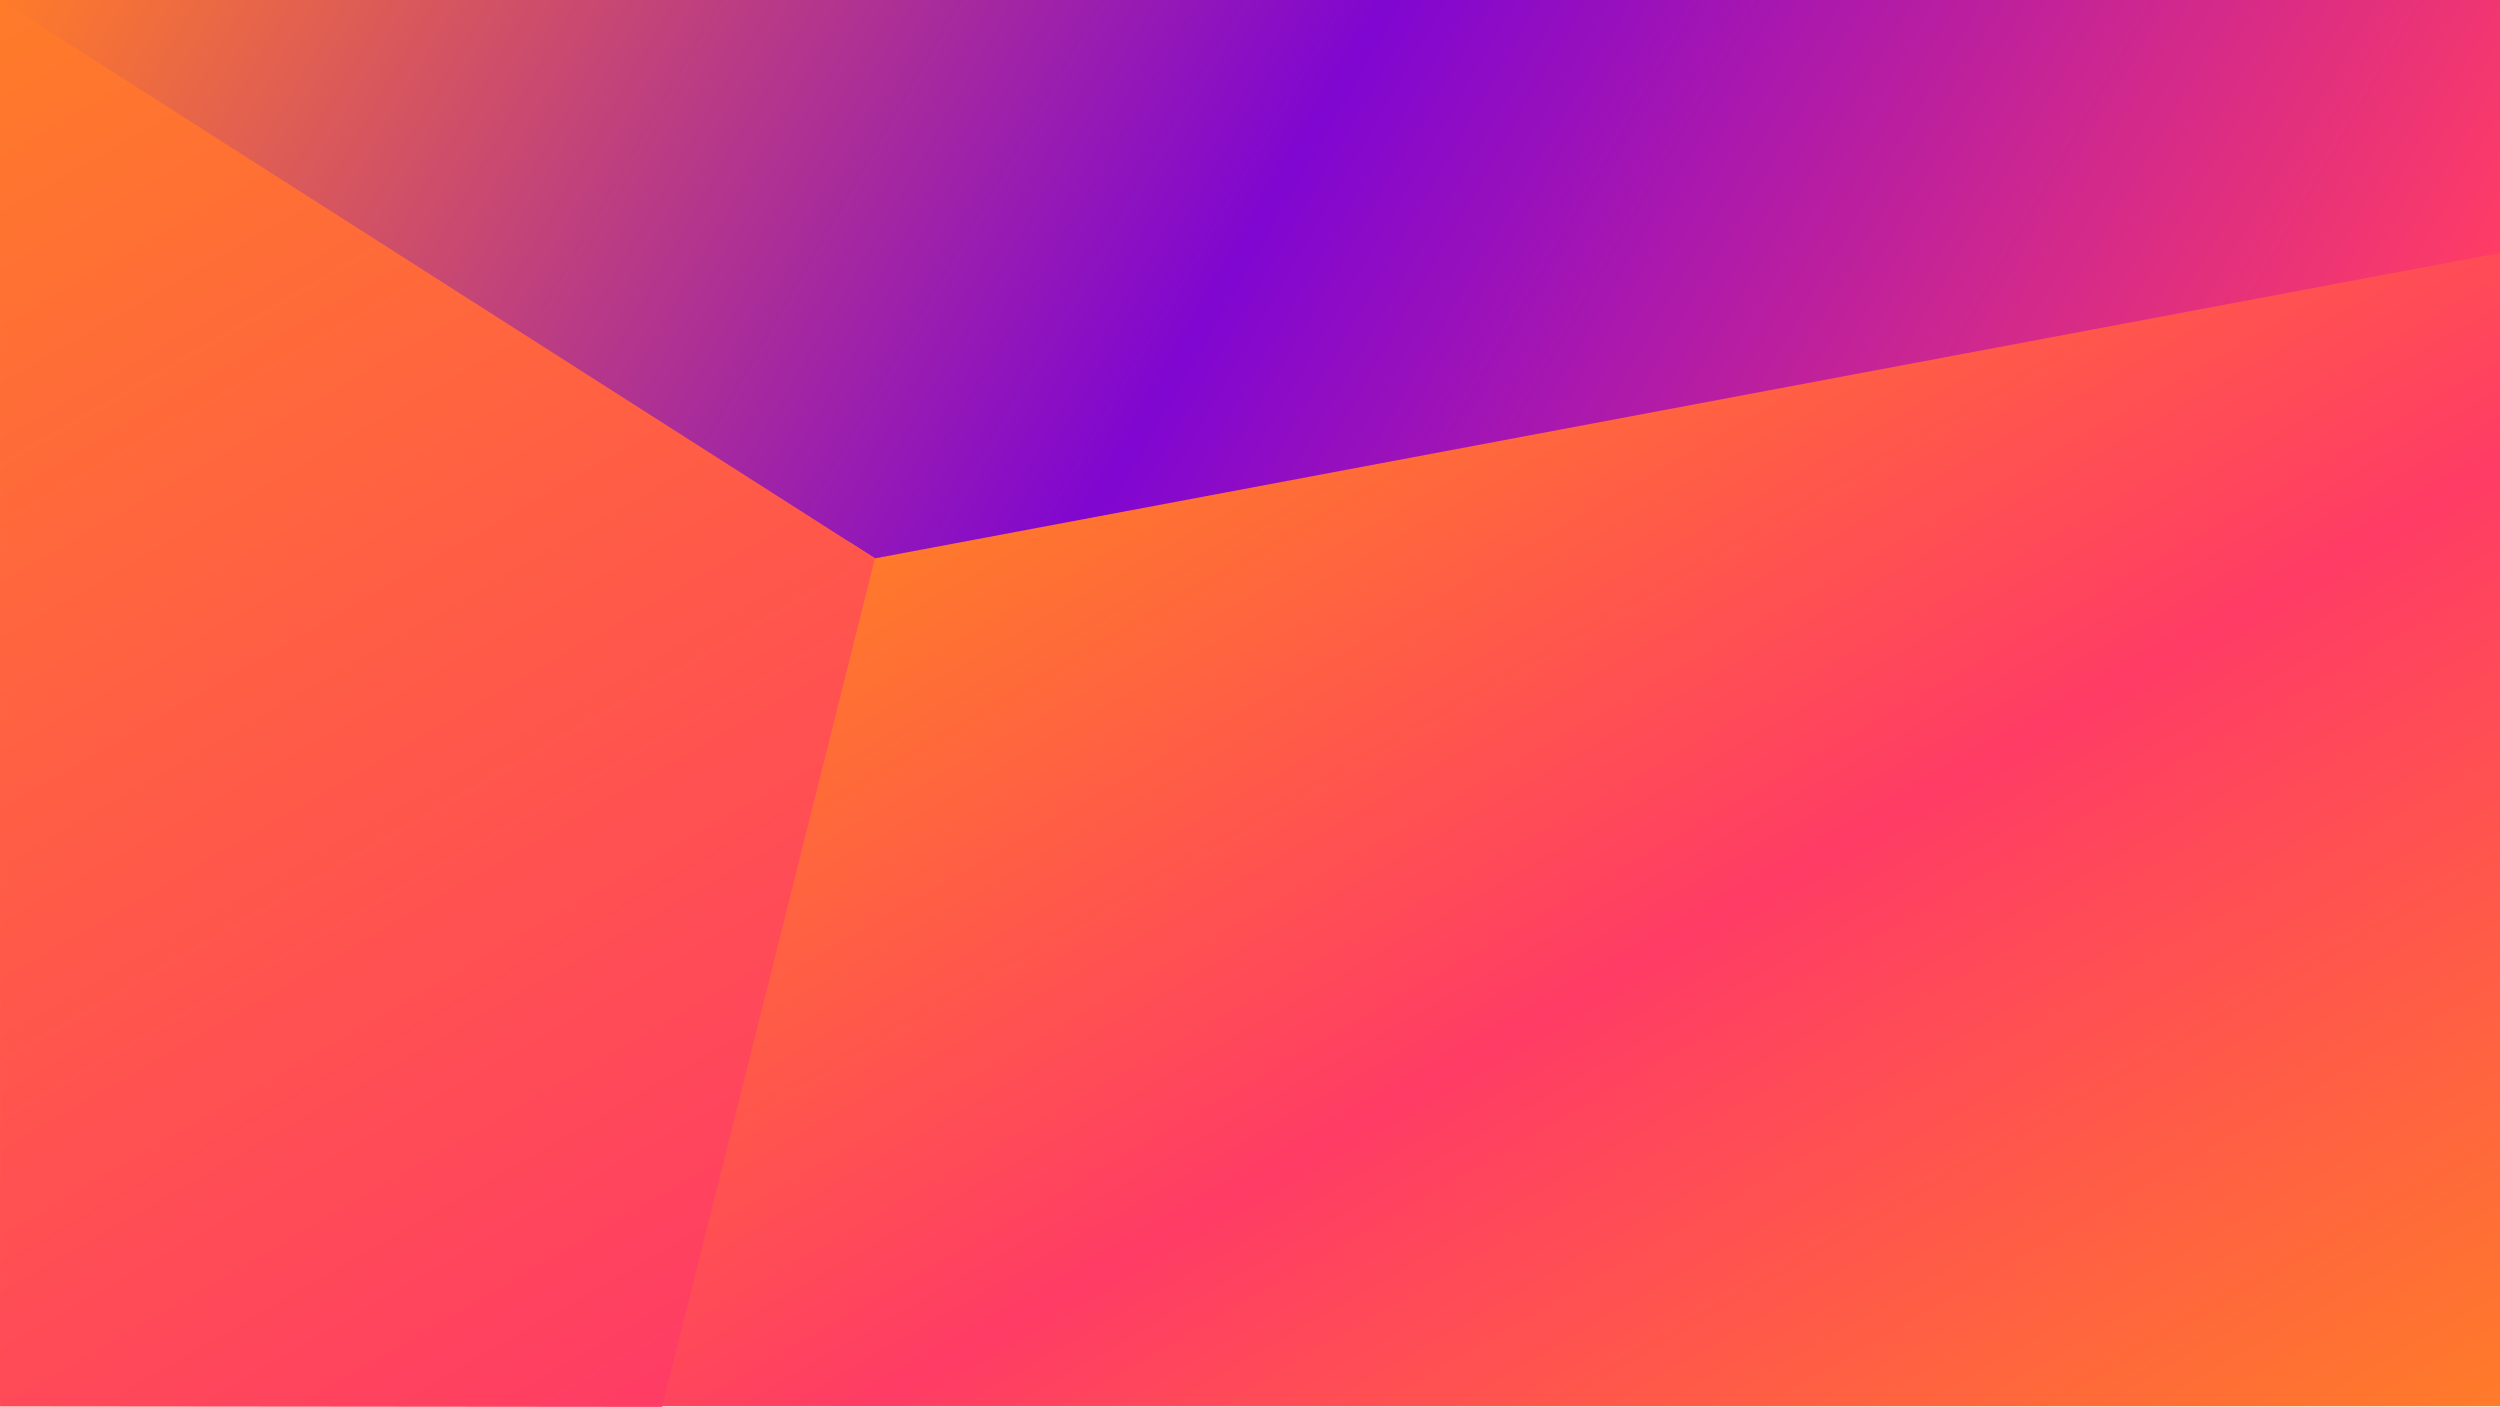 <?xml version="1.0" encoding="UTF-8" standalone="no"?><svg xmlns="http://www.w3.org/2000/svg" xmlns:xlink="http://www.w3.org/1999/xlink" fill="#000000" height="1080.5" id="Layer_1" preserveAspectRatio="xMidYMid meet" version="1.1" viewBox="-0.1 -0.4 1920.0 1080.5" width="1920" x="0" xml:space="preserve" y="0" zoomAndPan="magnify"><g><linearGradient gradientTransform="matrix(1 0 0 -1 0 1082)" gradientUnits="userSpaceOnUse" id="SVGID_1_" x1="-0.07" x2="1917.626" xlink:actuate="onLoad" xlink:show="other" xlink:type="simple" y1="543.052" y2="543.052"><stop offset="0" stop-color="#ff7b29"/><stop offset="0.525" stop-color="#8006d1"/><stop offset="1" stop-color="#ff3c65"/></linearGradient><path clip-rule="evenodd" d="M-0.07 -0.4H1917.63V1078.3H-0.07z" fill="url(#SVGID_1_)" fill-rule="evenodd"/><linearGradient gradientTransform="translate(0 -580)" gradientUnits="userSpaceOnUse" id="SVGID_00000128451395904804389910000013700969804968895902_" x1="1393.997" x2="789.452" xlink:actuate="onLoad" xlink:show="other" xlink:type="simple" y1="1963.244" y2="916.141"><stop offset="0" stop-color="#ff7b29"/><stop offset="0.518" stop-color="#ff3c65"/><stop offset="1" stop-color="#ff7b29"/></linearGradient><path d="M1919.93 1079.6L-0.07 1079.6 652.27 415.35 1919.93 183.24 1919.93 357.66z" fill="url(#SVGID_00000128451395904804389910000013700969804968895902_)"/><linearGradient gradientTransform="translate(0 -580)" gradientUnits="userSpaceOnUse" id="SVGID_00000134950602719717320480000008790250747613200259_" x1="231.081" x2="1755.193" xlink:actuate="onLoad" xlink:show="other" xlink:type="simple" y1="179.232" y2="1059.179"><stop offset="0" stop-color="#ff7b29"/><stop offset="0.525" stop-color="#8006d1"/><stop offset="1" stop-color="#ff3c65"/></linearGradient><path d="M-0.07 -0.4L1919.93 -0.4 1919.93 193.85 671.88 428.42z" fill="url(#SVGID_00000134950602719717320480000008790250747613200259_)"/><linearGradient gradientTransform="translate(0 -580)" gradientUnits="userSpaceOnUse" id="SVGID_00000054964460461838211780000001054654105225834642_" x1="-74.758" x2="520.233" xlink:actuate="onLoad" xlink:show="other" xlink:type="simple" y1="622.718" y2="1653.273"><stop offset="0" stop-color="#ff7b29"/><stop offset="1" stop-color="#ff3c65"/></linearGradient><path d="M671.88 428.42L508.42 1080.09 -0.07 1079.6 -0.07 -0.4z" fill="url(#SVGID_00000054964460461838211780000001054654105225834642_)"/></g></svg>